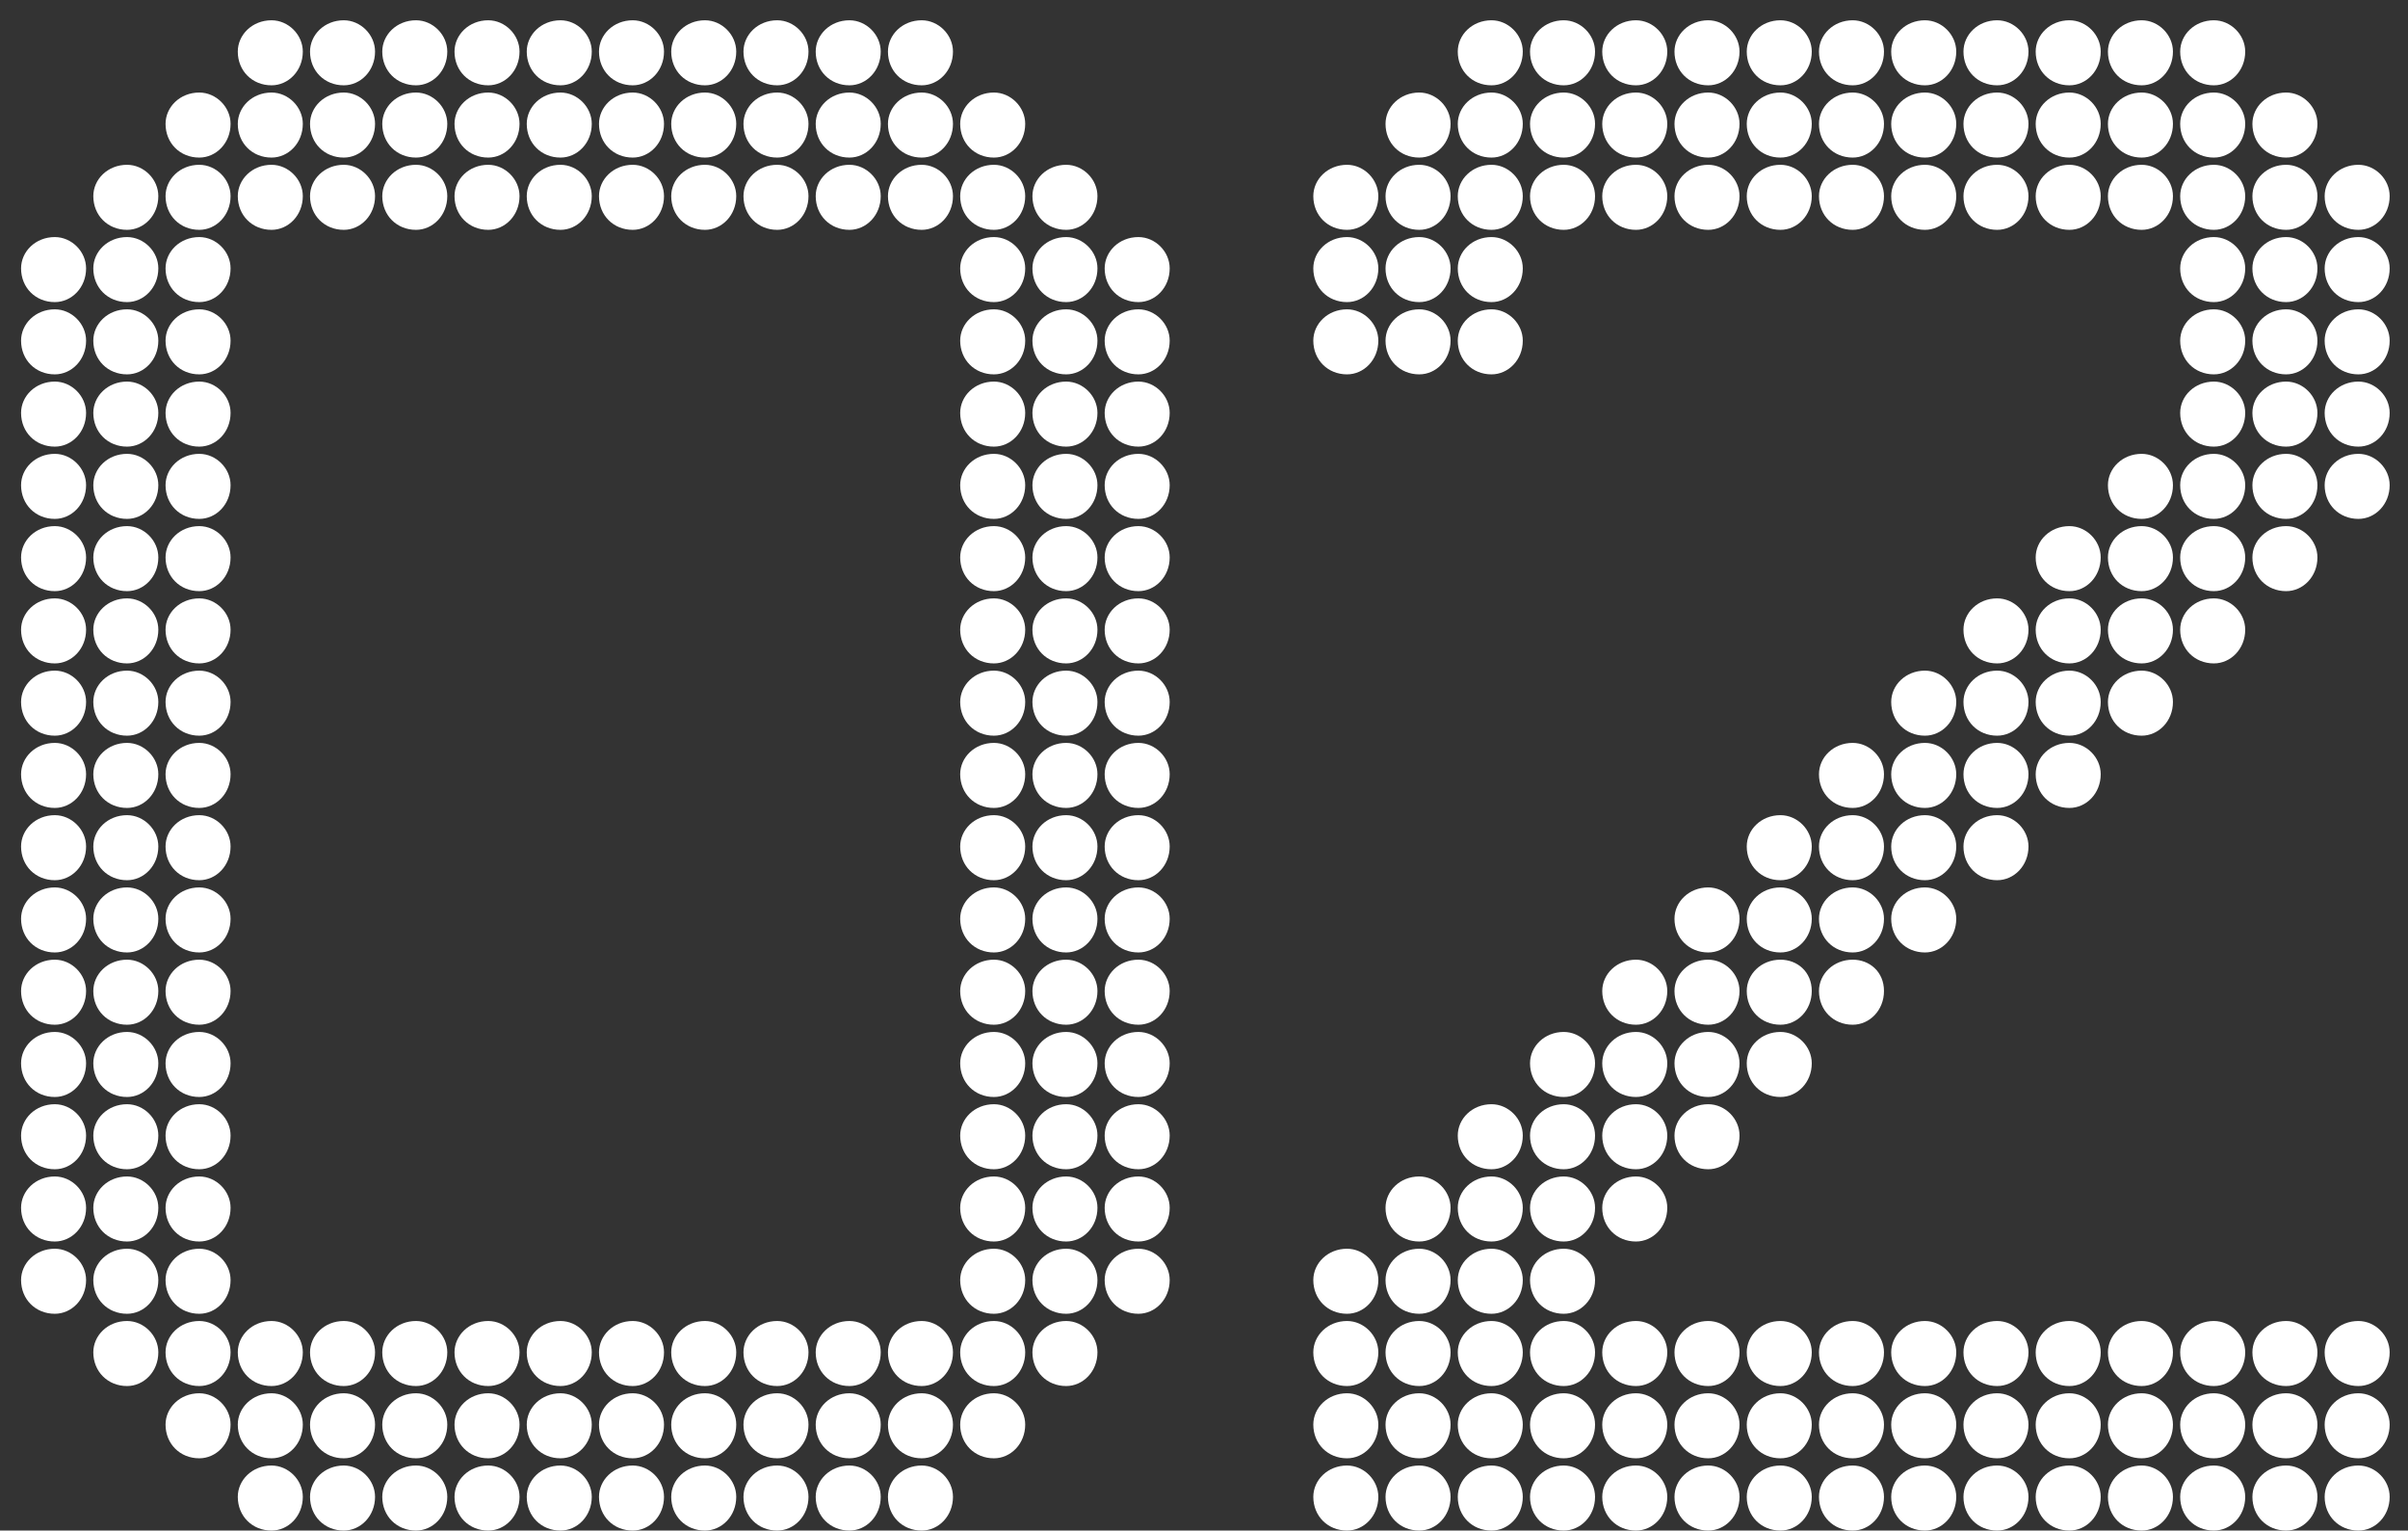 <svg xmlns="http://www.w3.org/2000/svg" fill="none" viewBox="0 0 96 61" height="61" width="96">
<rect x="0" y="0" width="96" height="61" fill="#333333" stroke="none"/>
<path fill="white" d="M7.944 58.12C7.176 58.12 6.6 57.544 6.6 56.776C6.6 56.104 7.176 55.528 7.944 55.528C8.616 55.528 9.192 56.104 9.192 56.776C9.192 57.544 8.616 58.12 7.944 58.12ZM0.84 51.016C0.84 50.344 1.416 49.768 2.184 49.768C2.856 49.768 3.432 50.344 3.432 51.016C3.432 51.784 2.856 52.36 2.184 52.36C1.416 52.36 0.84 51.784 0.84 51.016ZM0.84 48.136C0.84 47.464 1.416 46.888 2.184 46.888C2.856 46.888 3.432 47.464 3.432 48.136C3.432 48.904 2.856 49.48 2.184 49.48C1.416 49.48 0.84 48.904 0.84 48.136ZM0.84 45.256C0.84 44.584 1.416 44.008 2.184 44.008C2.856 44.008 3.432 44.584 3.432 45.256C3.432 46.024 2.856 46.6 2.184 46.6C1.416 46.6 0.84 46.024 0.84 45.256ZM0.84 42.376C0.84 41.704 1.416 41.128 2.184 41.128C2.856 41.128 3.432 41.704 3.432 42.376C3.432 43.144 2.856 43.72 2.184 43.72C1.416 43.72 0.84 43.144 0.84 42.376ZM0.84 39.496C0.84 38.824 1.416 38.248 2.184 38.248C2.856 38.248 3.432 38.824 3.432 39.496C3.432 40.264 2.856 40.84 2.184 40.84C1.416 40.84 0.84 40.264 0.84 39.496ZM0.84 36.616C0.84 35.944 1.416 35.368 2.184 35.368C2.856 35.368 3.432 35.944 3.432 36.616C3.432 37.384 2.856 37.96 2.184 37.96C1.416 37.96 0.84 37.384 0.84 36.616ZM0.84 33.736C0.84 33.064 1.416 32.488 2.184 32.488C2.856 32.488 3.432 33.064 3.432 33.736C3.432 34.504 2.856 35.08 2.184 35.08C1.416 35.08 0.84 34.504 0.84 33.736ZM0.84 30.856C0.84 30.184 1.416 29.608 2.184 29.608C2.856 29.608 3.432 30.184 3.432 30.856C3.432 31.624 2.856 32.2 2.184 32.2C1.416 32.2 0.84 31.624 0.84 30.856ZM0.84 27.976C0.84 27.304 1.416 26.728 2.184 26.728C2.856 26.728 3.432 27.304 3.432 27.976C3.432 28.744 2.856 29.32 2.184 29.32C1.416 29.32 0.84 28.744 0.84 27.976ZM0.84 25.096C0.84 24.424 1.416 23.848 2.184 23.848C2.856 23.848 3.432 24.424 3.432 25.096C3.432 25.864 2.856 26.44 2.184 26.44C1.416 26.44 0.84 25.864 0.84 25.096ZM0.84 22.216C0.84 21.544 1.416 20.968 2.184 20.968C2.856 20.968 3.432 21.544 3.432 22.216C3.432 22.984 2.856 23.56 2.184 23.56C1.416 23.56 0.84 22.984 0.84 22.216ZM0.84 19.336C0.84 18.664 1.416 18.088 2.184 18.088C2.856 18.088 3.432 18.664 3.432 19.336C3.432 20.104 2.856 20.68 2.184 20.68C1.416 20.68 0.84 20.104 0.84 19.336ZM0.84 16.456C0.84 15.784 1.416 15.208 2.184 15.208C2.856 15.208 3.432 15.784 3.432 16.456C3.432 17.224 2.856 17.8 2.184 17.8C1.416 17.8 0.84 17.224 0.84 16.456ZM0.84 13.576C0.84 12.904 1.416 12.328 2.184 12.328C2.856 12.328 3.432 12.904 3.432 13.576C3.432 14.344 2.856 14.92 2.184 14.92C1.416 14.92 0.84 14.344 0.84 13.576ZM0.84 10.696C0.84 10.024 1.416 9.448 2.184 9.448C2.856 9.448 3.432 10.024 3.432 10.696C3.432 11.464 2.856 12.04 2.184 12.04C1.416 12.04 0.84 11.464 0.84 10.696ZM3.72 53.896C3.72 53.224 4.296 52.648 5.064 52.648C5.736 52.648 6.312 53.224 6.312 53.896C6.312 54.664 5.736 55.24 5.064 55.24C4.296 55.24 3.72 54.664 3.72 53.896ZM3.72 51.016C3.72 50.344 4.296 49.768 5.064 49.768C5.736 49.768 6.312 50.344 6.312 51.016C6.312 51.784 5.736 52.36 5.064 52.36C4.296 52.36 3.72 51.784 3.72 51.016ZM3.72 48.136C3.72 47.464 4.296 46.888 5.064 46.888C5.736 46.888 6.312 47.464 6.312 48.136C6.312 48.904 5.736 49.48 5.064 49.48C4.296 49.48 3.72 48.904 3.72 48.136ZM3.72 45.256C3.72 44.584 4.296 44.008 5.064 44.008C5.736 44.008 6.312 44.584 6.312 45.256C6.312 46.024 5.736 46.6 5.064 46.6C4.296 46.6 3.72 46.024 3.72 45.256ZM3.72 42.376C3.72 41.704 4.296 41.128 5.064 41.128C5.736 41.128 6.312 41.704 6.312 42.376C6.312 43.144 5.736 43.72 5.064 43.72C4.296 43.72 3.72 43.144 3.72 42.376ZM3.72 39.496C3.72 38.824 4.296 38.248 5.064 38.248C5.736 38.248 6.312 38.824 6.312 39.496C6.312 40.264 5.736 40.84 5.064 40.84C4.296 40.84 3.72 40.264 3.72 39.496ZM3.72 36.616C3.72 35.944 4.296 35.368 5.064 35.368C5.736 35.368 6.312 35.944 6.312 36.616C6.312 37.384 5.736 37.96 5.064 37.96C4.296 37.96 3.72 37.384 3.72 36.616ZM3.72 33.736C3.72 33.064 4.296 32.488 5.064 32.488C5.736 32.488 6.312 33.064 6.312 33.736C6.312 34.504 5.736 35.08 5.064 35.08C4.296 35.08 3.72 34.504 3.72 33.736ZM3.72 30.856C3.72 30.184 4.296 29.608 5.064 29.608C5.736 29.608 6.312 30.184 6.312 30.856C6.312 31.624 5.736 32.2 5.064 32.2C4.296 32.2 3.72 31.624 3.72 30.856ZM3.72 27.976C3.72 27.304 4.296 26.728 5.064 26.728C5.736 26.728 6.312 27.304 6.312 27.976C6.312 28.744 5.736 29.32 5.064 29.32C4.296 29.32 3.72 28.744 3.72 27.976ZM3.72 25.096C3.72 24.424 4.296 23.848 5.064 23.848C5.736 23.848 6.312 24.424 6.312 25.096C6.312 25.864 5.736 26.44 5.064 26.44C4.296 26.44 3.72 25.864 3.72 25.096ZM3.72 22.216C3.72 21.544 4.296 20.968 5.064 20.968C5.736 20.968 6.312 21.544 6.312 22.216C6.312 22.984 5.736 23.56 5.064 23.56C4.296 23.56 3.72 22.984 3.72 22.216ZM3.72 19.336C3.72 18.664 4.296 18.088 5.064 18.088C5.736 18.088 6.312 18.664 6.312 19.336C6.312 20.104 5.736 20.68 5.064 20.68C4.296 20.68 3.72 20.104 3.72 19.336ZM3.72 16.456C3.72 15.784 4.296 15.208 5.064 15.208C5.736 15.208 6.312 15.784 6.312 16.456C6.312 17.224 5.736 17.8 5.064 17.8C4.296 17.8 3.72 17.224 3.72 16.456ZM3.72 13.576C3.72 12.904 4.296 12.328 5.064 12.328C5.736 12.328 6.312 12.904 6.312 13.576C6.312 14.344 5.736 14.92 5.064 14.92C4.296 14.92 3.72 14.344 3.72 13.576ZM3.72 10.696C3.72 10.024 4.296 9.448 5.064 9.448C5.736 9.448 6.312 10.024 6.312 10.696C6.312 11.464 5.736 12.04 5.064 12.04C4.296 12.04 3.72 11.464 3.72 10.696ZM3.72 7.816C3.72 7.144 4.296 6.568 5.064 6.568C5.736 6.568 6.312 7.144 6.312 7.816C6.312 8.584 5.736 9.16 5.064 9.16C4.296 9.16 3.72 8.584 3.72 7.816ZM6.6 53.896C6.6 53.224 7.176 52.648 7.944 52.648C8.616 52.648 9.192 53.224 9.192 53.896C9.192 54.664 8.616 55.24 7.944 55.24C7.176 55.24 6.6 54.664 6.6 53.896ZM6.6 51.016C6.6 50.344 7.176 49.768 7.944 49.768C8.616 49.768 9.192 50.344 9.192 51.016C9.192 51.784 8.616 52.36 7.944 52.36C7.176 52.36 6.6 51.784 6.6 51.016ZM6.6 48.136C6.6 47.464 7.176 46.888 7.944 46.888C8.616 46.888 9.192 47.464 9.192 48.136C9.192 48.904 8.616 49.48 7.944 49.48C7.176 49.48 6.6 48.904 6.6 48.136ZM6.6 45.256C6.6 44.584 7.176 44.008 7.944 44.008C8.616 44.008 9.192 44.584 9.192 45.256C9.192 46.024 8.616 46.6 7.944 46.6C7.176 46.6 6.6 46.024 6.6 45.256ZM6.6 42.376C6.6 41.704 7.176 41.128 7.944 41.128C8.616 41.128 9.192 41.704 9.192 42.376C9.192 43.144 8.616 43.72 7.944 43.72C7.176 43.72 6.6 43.144 6.6 42.376ZM6.6 39.496C6.6 38.824 7.176 38.248 7.944 38.248C8.616 38.248 9.192 38.824 9.192 39.496C9.192 40.264 8.616 40.84 7.944 40.84C7.176 40.84 6.6 40.264 6.6 39.496ZM6.6 36.616C6.6 35.944 7.176 35.368 7.944 35.368C8.616 35.368 9.192 35.944 9.192 36.616C9.192 37.384 8.616 37.96 7.944 37.96C7.176 37.96 6.6 37.384 6.6 36.616ZM6.6 33.736C6.6 33.064 7.176 32.488 7.944 32.488C8.616 32.488 9.192 33.064 9.192 33.736C9.192 34.504 8.616 35.08 7.944 35.08C7.176 35.08 6.6 34.504 6.6 33.736ZM6.6 30.856C6.6 30.184 7.176 29.608 7.944 29.608C8.616 29.608 9.192 30.184 9.192 30.856C9.192 31.624 8.616 32.2 7.944 32.2C7.176 32.2 6.6 31.624 6.6 30.856ZM6.6 27.976C6.6 27.304 7.176 26.728 7.944 26.728C8.616 26.728 9.192 27.304 9.192 27.976C9.192 28.744 8.616 29.32 7.944 29.32C7.176 29.32 6.6 28.744 6.6 27.976ZM6.6 25.096C6.6 24.424 7.176 23.848 7.944 23.848C8.616 23.848 9.192 24.424 9.192 25.096C9.192 25.864 8.616 26.44 7.944 26.44C7.176 26.44 6.6 25.864 6.6 25.096ZM6.6 22.216C6.6 21.544 7.176 20.968 7.944 20.968C8.616 20.968 9.192 21.544 9.192 22.216C9.192 22.984 8.616 23.56 7.944 23.56C7.176 23.56 6.6 22.984 6.6 22.216ZM6.6 19.336C6.6 18.664 7.176 18.088 7.944 18.088C8.616 18.088 9.192 18.664 9.192 19.336C9.192 20.104 8.616 20.68 7.944 20.68C7.176 20.68 6.6 20.104 6.6 19.336ZM6.6 16.456C6.6 15.784 7.176 15.208 7.944 15.208C8.616 15.208 9.192 15.784 9.192 16.456C9.192 17.224 8.616 17.8 7.944 17.8C7.176 17.8 6.6 17.224 6.6 16.456ZM6.6 13.576C6.6 12.904 7.176 12.328 7.944 12.328C8.616 12.328 9.192 12.904 9.192 13.576C9.192 14.344 8.616 14.92 7.944 14.92C7.176 14.92 6.6 14.344 6.6 13.576ZM6.6 10.696C6.6 10.024 7.176 9.448 7.944 9.448C8.616 9.448 9.192 10.024 9.192 10.696C9.192 11.464 8.616 12.04 7.944 12.04C7.176 12.04 6.6 11.464 6.6 10.696ZM6.6 7.816C6.6 7.144 7.176 6.568 7.944 6.568C8.616 6.568 9.192 7.144 9.192 7.816C9.192 8.584 8.616 9.16 7.944 9.16C7.176 9.16 6.6 8.584 6.6 7.816ZM6.6 4.936C6.6 4.264 7.176 3.688 7.944 3.688C8.616 3.688 9.192 4.264 9.192 4.936C9.192 5.704 8.616 6.28 7.944 6.28C7.176 6.28 6.6 5.704 6.6 4.936ZM9.48 59.656C9.48 58.984 10.056 58.408 10.824 58.408C11.496 58.408 12.072 58.984 12.072 59.656C12.072 60.424 11.496 61 10.824 61C10.056 61 9.48 60.424 9.48 59.656ZM9.48 56.776C9.48 56.104 10.056 55.528 10.824 55.528C11.496 55.528 12.072 56.104 12.072 56.776C12.072 57.544 11.496 58.12 10.824 58.12C10.056 58.12 9.48 57.544 9.48 56.776ZM9.48 53.896C9.48 53.224 10.056 52.648 10.824 52.648C11.496 52.648 12.072 53.224 12.072 53.896C12.072 54.664 11.496 55.24 10.824 55.24C10.056 55.24 9.48 54.664 9.48 53.896ZM9.48 7.816C9.48 7.144 10.056 6.568 10.824 6.568C11.496 6.568 12.072 7.144 12.072 7.816C12.072 8.584 11.496 9.16 10.824 9.16C10.056 9.16 9.48 8.584 9.48 7.816ZM9.48 4.936C9.48 4.264 10.056 3.688 10.824 3.688C11.496 3.688 12.072 4.264 12.072 4.936C12.072 5.704 11.496 6.28 10.824 6.28C10.056 6.28 9.48 5.704 9.48 4.936ZM9.48 2.056C9.48 1.384 10.056 0.808 10.824 0.808C11.496 0.808 12.072 1.384 12.072 2.056C12.072 2.824 11.496 3.4 10.824 3.4C10.056 3.4 9.48 2.824 9.48 2.056ZM12.36 59.656C12.36 58.984 12.936 58.408 13.704 58.408C14.376 58.408 14.952 58.984 14.952 59.656C14.952 60.424 14.376 61 13.704 61C12.936 61 12.36 60.424 12.36 59.656ZM12.36 56.776C12.36 56.104 12.936 55.528 13.704 55.528C14.376 55.528 14.952 56.104 14.952 56.776C14.952 57.544 14.376 58.12 13.704 58.12C12.936 58.12 12.36 57.544 12.36 56.776ZM12.36 53.896C12.36 53.224 12.936 52.648 13.704 52.648C14.376 52.648 14.952 53.224 14.952 53.896C14.952 54.664 14.376 55.24 13.704 55.24C12.936 55.24 12.36 54.664 12.36 53.896ZM12.36 7.816C12.36 7.144 12.936 6.568 13.704 6.568C14.376 6.568 14.952 7.144 14.952 7.816C14.952 8.584 14.376 9.16 13.704 9.16C12.936 9.16 12.36 8.584 12.36 7.816ZM12.36 4.936C12.36 4.264 12.936 3.688 13.704 3.688C14.376 3.688 14.952 4.264 14.952 4.936C14.952 5.704 14.376 6.28 13.704 6.28C12.936 6.28 12.36 5.704 12.36 4.936ZM12.36 2.056C12.36 1.384 12.936 0.808 13.704 0.808C14.376 0.808 14.952 1.384 14.952 2.056C14.952 2.824 14.376 3.4 13.704 3.4C12.936 3.4 12.36 2.824 12.36 2.056ZM15.24 59.656C15.24 58.984 15.816 58.408 16.584 58.408C17.256 58.408 17.832 58.984 17.832 59.656C17.832 60.424 17.256 61 16.584 61C15.816 61 15.24 60.424 15.24 59.656ZM15.24 56.776C15.24 56.104 15.816 55.528 16.584 55.528C17.256 55.528 17.832 56.104 17.832 56.776C17.832 57.544 17.256 58.12 16.584 58.12C15.816 58.12 15.24 57.544 15.24 56.776ZM15.24 53.896C15.24 53.224 15.816 52.648 16.584 52.648C17.256 52.648 17.832 53.224 17.832 53.896C17.832 54.664 17.256 55.24 16.584 55.24C15.816 55.24 15.24 54.664 15.24 53.896ZM15.24 7.816C15.24 7.144 15.816 6.568 16.584 6.568C17.256 6.568 17.832 7.144 17.832 7.816C17.832 8.584 17.256 9.16 16.584 9.16C15.816 9.16 15.24 8.584 15.24 7.816ZM15.24 4.936C15.24 4.264 15.816 3.688 16.584 3.688C17.256 3.688 17.832 4.264 17.832 4.936C17.832 5.704 17.256 6.28 16.584 6.28C15.816 6.28 15.24 5.704 15.24 4.936ZM15.24 2.056C15.24 1.384 15.816 0.808 16.584 0.808C17.256 0.808 17.832 1.384 17.832 2.056C17.832 2.824 17.256 3.4 16.584 3.4C15.816 3.4 15.24 2.824 15.24 2.056ZM18.12 59.656C18.12 58.984 18.696 58.408 19.464 58.408C20.136 58.408 20.712 58.984 20.712 59.656C20.712 60.424 20.136 61 19.464 61C18.696 61 18.12 60.424 18.12 59.656ZM18.12 56.776C18.12 56.104 18.696 55.528 19.464 55.528C20.136 55.528 20.712 56.104 20.712 56.776C20.712 57.544 20.136 58.12 19.464 58.12C18.696 58.12 18.12 57.544 18.12 56.776ZM18.12 53.896C18.12 53.224 18.696 52.648 19.464 52.648C20.136 52.648 20.712 53.224 20.712 53.896C20.712 54.664 20.136 55.24 19.464 55.24C18.696 55.24 18.12 54.664 18.12 53.896ZM18.12 7.816C18.12 7.144 18.696 6.568 19.464 6.568C20.136 6.568 20.712 7.144 20.712 7.816C20.712 8.584 20.136 9.16 19.464 9.16C18.696 9.16 18.12 8.584 18.12 7.816ZM18.12 4.936C18.12 4.264 18.696 3.688 19.464 3.688C20.136 3.688 20.712 4.264 20.712 4.936C20.712 5.704 20.136 6.28 19.464 6.28C18.696 6.28 18.12 5.704 18.12 4.936ZM18.12 2.056C18.12 1.384 18.696 0.808 19.464 0.808C20.136 0.808 20.712 1.384 20.712 2.056C20.712 2.824 20.136 3.4 19.464 3.4C18.696 3.4 18.12 2.824 18.12 2.056ZM21 59.656C21 58.984 21.576 58.408 22.344 58.408C23.016 58.408 23.592 58.984 23.592 59.656C23.592 60.424 23.016 61 22.344 61C21.576 61 21 60.424 21 59.656ZM21 56.776C21 56.104 21.576 55.528 22.344 55.528C23.016 55.528 23.592 56.104 23.592 56.776C23.592 57.544 23.016 58.12 22.344 58.12C21.576 58.12 21 57.544 21 56.776ZM21 53.896C21 53.224 21.576 52.648 22.344 52.648C23.016 52.648 23.592 53.224 23.592 53.896C23.592 54.664 23.016 55.24 22.344 55.24C21.576 55.24 21 54.664 21 53.896ZM21 7.816C21 7.144 21.576 6.568 22.344 6.568C23.016 6.568 23.592 7.144 23.592 7.816C23.592 8.584 23.016 9.16 22.344 9.16C21.576 9.16 21 8.584 21 7.816ZM21 4.936C21 4.264 21.576 3.688 22.344 3.688C23.016 3.688 23.592 4.264 23.592 4.936C23.592 5.704 23.016 6.28 22.344 6.28C21.576 6.28 21 5.704 21 4.936ZM21 2.056C21 1.384 21.576 0.808 22.344 0.808C23.016 0.808 23.592 1.384 23.592 2.056C23.592 2.824 23.016 3.4 22.344 3.4C21.576 3.4 21 2.824 21 2.056ZM23.88 59.656C23.88 58.984 24.456 58.408 25.224 58.408C25.896 58.408 26.472 58.984 26.472 59.656C26.472 60.424 25.896 61 25.224 61C24.456 61 23.88 60.424 23.88 59.656ZM23.88 56.776C23.88 56.104 24.456 55.528 25.224 55.528C25.896 55.528 26.472 56.104 26.472 56.776C26.472 57.544 25.896 58.12 25.224 58.12C24.456 58.12 23.88 57.544 23.88 56.776ZM23.88 53.896C23.88 53.224 24.456 52.648 25.224 52.648C25.896 52.648 26.472 53.224 26.472 53.896C26.472 54.664 25.896 55.24 25.224 55.24C24.456 55.24 23.88 54.664 23.88 53.896ZM23.88 7.816C23.88 7.144 24.456 6.568 25.224 6.568C25.896 6.568 26.472 7.144 26.472 7.816C26.472 8.584 25.896 9.16 25.224 9.16C24.456 9.16 23.88 8.584 23.88 7.816ZM23.88 4.936C23.88 4.264 24.456 3.688 25.224 3.688C25.896 3.688 26.472 4.264 26.472 4.936C26.472 5.704 25.896 6.28 25.224 6.28C24.456 6.28 23.88 5.704 23.88 4.936ZM23.88 2.056C23.88 1.384 24.456 0.808 25.224 0.808C25.896 0.808 26.472 1.384 26.472 2.056C26.472 2.824 25.896 3.4 25.224 3.4C24.456 3.4 23.88 2.824 23.88 2.056ZM26.76 59.656C26.76 58.984 27.336 58.408 28.104 58.408C28.776 58.408 29.352 58.984 29.352 59.656C29.352 60.424 28.776 61 28.104 61C27.336 61 26.76 60.424 26.76 59.656ZM26.76 56.776C26.76 56.104 27.336 55.528 28.104 55.528C28.776 55.528 29.352 56.104 29.352 56.776C29.352 57.544 28.776 58.12 28.104 58.12C27.336 58.12 26.76 57.544 26.76 56.776ZM26.76 53.896C26.76 53.224 27.336 52.648 28.104 52.648C28.776 52.648 29.352 53.224 29.352 53.896C29.352 54.664 28.776 55.24 28.104 55.24C27.336 55.24 26.76 54.664 26.76 53.896ZM26.76 7.816C26.76 7.144 27.336 6.568 28.104 6.568C28.776 6.568 29.352 7.144 29.352 7.816C29.352 8.584 28.776 9.16 28.104 9.16C27.336 9.16 26.76 8.584 26.76 7.816ZM26.76 4.936C26.76 4.264 27.336 3.688 28.104 3.688C28.776 3.688 29.352 4.264 29.352 4.936C29.352 5.704 28.776 6.28 28.104 6.28C27.336 6.28 26.76 5.704 26.76 4.936ZM26.76 2.056C26.76 1.384 27.336 0.808 28.104 0.808C28.776 0.808 29.352 1.384 29.352 2.056C29.352 2.824 28.776 3.4 28.104 3.4C27.336 3.4 26.76 2.824 26.76 2.056ZM29.64 59.656C29.64 58.984 30.216 58.408 30.984 58.408C31.656 58.408 32.232 58.984 32.232 59.656C32.232 60.424 31.656 61 30.984 61C30.216 61 29.64 60.424 29.64 59.656ZM29.64 56.776C29.64 56.104 30.216 55.528 30.984 55.528C31.656 55.528 32.232 56.104 32.232 56.776C32.232 57.544 31.656 58.12 30.984 58.12C30.216 58.12 29.64 57.544 29.64 56.776ZM29.64 53.896C29.64 53.224 30.216 52.648 30.984 52.648C31.656 52.648 32.232 53.224 32.232 53.896C32.232 54.664 31.656 55.24 30.984 55.24C30.216 55.24 29.64 54.664 29.64 53.896ZM29.64 7.816C29.64 7.144 30.216 6.568 30.984 6.568C31.656 6.568 32.232 7.144 32.232 7.816C32.232 8.584 31.656 9.16 30.984 9.16C30.216 9.16 29.64 8.584 29.64 7.816ZM29.64 4.936C29.64 4.264 30.216 3.688 30.984 3.688C31.656 3.688 32.232 4.264 32.232 4.936C32.232 5.704 31.656 6.28 30.984 6.28C30.216 6.28 29.64 5.704 29.64 4.936ZM29.64 2.056C29.64 1.384 30.216 0.808 30.984 0.808C31.656 0.808 32.232 1.384 32.232 2.056C32.232 2.824 31.656 3.4 30.984 3.4C30.216 3.4 29.64 2.824 29.64 2.056ZM32.52 59.656C32.52 58.984 33.096 58.408 33.864 58.408C34.536 58.408 35.112 58.984 35.112 59.656C35.112 60.424 34.536 61 33.864 61C33.096 61 32.52 60.424 32.52 59.656ZM32.52 56.776C32.52 56.104 33.096 55.528 33.864 55.528C34.536 55.528 35.112 56.104 35.112 56.776C35.112 57.544 34.536 58.12 33.864 58.12C33.096 58.12 32.52 57.544 32.52 56.776ZM32.52 53.896C32.52 53.224 33.096 52.648 33.864 52.648C34.536 52.648 35.112 53.224 35.112 53.896C35.112 54.664 34.536 55.24 33.864 55.24C33.096 55.24 32.52 54.664 32.52 53.896ZM32.52 7.816C32.52 7.144 33.096 6.568 33.864 6.568C34.536 6.568 35.112 7.144 35.112 7.816C35.112 8.584 34.536 9.16 33.864 9.16C33.096 9.16 32.52 8.584 32.52 7.816ZM32.52 4.936C32.52 4.264 33.096 3.688 33.864 3.688C34.536 3.688 35.112 4.264 35.112 4.936C35.112 5.704 34.536 6.28 33.864 6.28C33.096 6.28 32.52 5.704 32.52 4.936ZM32.52 2.056C32.52 1.384 33.096 0.808 33.864 0.808C34.536 0.808 35.112 1.384 35.112 2.056C35.112 2.824 34.536 3.4 33.864 3.4C33.096 3.4 32.52 2.824 32.52 2.056ZM35.4 59.656C35.4 58.984 35.976 58.408 36.744 58.408C37.416 58.408 37.992 58.984 37.992 59.656C37.992 60.424 37.416 61 36.744 61C35.976 61 35.4 60.424 35.4 59.656ZM35.4 56.776C35.4 56.104 35.976 55.528 36.744 55.528C37.416 55.528 37.992 56.104 37.992 56.776C37.992 57.544 37.416 58.12 36.744 58.12C35.976 58.12 35.4 57.544 35.4 56.776ZM35.4 53.896C35.4 53.224 35.976 52.648 36.744 52.648C37.416 52.648 37.992 53.224 37.992 53.896C37.992 54.664 37.416 55.24 36.744 55.24C35.976 55.24 35.4 54.664 35.4 53.896ZM35.4 7.816C35.4 7.144 35.976 6.568 36.744 6.568C37.416 6.568 37.992 7.144 37.992 7.816C37.992 8.584 37.416 9.16 36.744 9.16C35.976 9.16 35.4 8.584 35.4 7.816ZM35.4 4.936C35.4 4.264 35.976 3.688 36.744 3.688C37.416 3.688 37.992 4.264 37.992 4.936C37.992 5.704 37.416 6.28 36.744 6.28C35.976 6.28 35.4 5.704 35.4 4.936ZM35.4 2.056C35.4 1.384 35.976 0.808 36.744 0.808C37.416 0.808 37.992 1.384 37.992 2.056C37.992 2.824 37.416 3.4 36.744 3.4C35.976 3.4 35.4 2.824 35.4 2.056ZM38.28 56.776C38.28 56.104 38.856 55.528 39.624 55.528C40.296 55.528 40.872 56.104 40.872 56.776C40.872 57.544 40.296 58.12 39.624 58.12C38.856 58.12 38.28 57.544 38.28 56.776ZM38.28 53.896C38.28 53.224 38.856 52.648 39.624 52.648C40.296 52.648 40.872 53.224 40.872 53.896C40.872 54.664 40.296 55.24 39.624 55.24C38.856 55.24 38.28 54.664 38.28 53.896ZM38.28 51.016C38.28 50.344 38.856 49.768 39.624 49.768C40.296 49.768 40.872 50.344 40.872 51.016C40.872 51.784 40.296 52.36 39.624 52.36C38.856 52.36 38.28 51.784 38.28 51.016ZM38.28 48.136C38.28 47.464 38.856 46.888 39.624 46.888C40.296 46.888 40.872 47.464 40.872 48.136C40.872 48.904 40.296 49.48 39.624 49.48C38.856 49.48 38.28 48.904 38.28 48.136ZM38.28 45.256C38.28 44.584 38.856 44.008 39.624 44.008C40.296 44.008 40.872 44.584 40.872 45.256C40.872 46.024 40.296 46.6 39.624 46.6C38.856 46.6 38.28 46.024 38.28 45.256ZM38.28 42.376C38.28 41.704 38.856 41.128 39.624 41.128C40.296 41.128 40.872 41.704 40.872 42.376C40.872 43.144 40.296 43.72 39.624 43.72C38.856 43.72 38.28 43.144 38.28 42.376ZM38.28 39.496C38.28 38.824 38.856 38.248 39.624 38.248C40.296 38.248 40.872 38.824 40.872 39.496C40.872 40.264 40.296 40.84 39.624 40.84C38.856 40.84 38.28 40.264 38.28 39.496ZM38.28 36.616C38.28 35.944 38.856 35.368 39.624 35.368C40.296 35.368 40.872 35.944 40.872 36.616C40.872 37.384 40.296 37.96 39.624 37.96C38.856 37.96 38.28 37.384 38.28 36.616ZM38.28 33.736C38.28 33.064 38.856 32.488 39.624 32.488C40.296 32.488 40.872 33.064 40.872 33.736C40.872 34.504 40.296 35.08 39.624 35.08C38.856 35.08 38.28 34.504 38.28 33.736ZM38.28 30.856C38.28 30.184 38.856 29.608 39.624 29.608C40.296 29.608 40.872 30.184 40.872 30.856C40.872 31.624 40.296 32.2 39.624 32.2C38.856 32.2 38.28 31.624 38.28 30.856ZM38.28 27.976C38.28 27.304 38.856 26.728 39.624 26.728C40.296 26.728 40.872 27.304 40.872 27.976C40.872 28.744 40.296 29.32 39.624 29.32C38.856 29.32 38.28 28.744 38.28 27.976ZM38.28 25.096C38.28 24.424 38.856 23.848 39.624 23.848C40.296 23.848 40.872 24.424 40.872 25.096C40.872 25.864 40.296 26.44 39.624 26.44C38.856 26.44 38.28 25.864 38.28 25.096ZM38.28 22.216C38.28 21.544 38.856 20.968 39.624 20.968C40.296 20.968 40.872 21.544 40.872 22.216C40.872 22.984 40.296 23.56 39.624 23.56C38.856 23.56 38.28 22.984 38.28 22.216ZM38.28 19.336C38.28 18.664 38.856 18.088 39.624 18.088C40.296 18.088 40.872 18.664 40.872 19.336C40.872 20.104 40.296 20.68 39.624 20.68C38.856 20.68 38.28 20.104 38.28 19.336ZM38.28 16.456C38.28 15.784 38.856 15.208 39.624 15.208C40.296 15.208 40.872 15.784 40.872 16.456C40.872 17.224 40.296 17.8 39.624 17.8C38.856 17.8 38.28 17.224 38.28 16.456ZM38.28 13.576C38.28 12.904 38.856 12.328 39.624 12.328C40.296 12.328 40.872 12.904 40.872 13.576C40.872 14.344 40.296 14.92 39.624 14.92C38.856 14.92 38.28 14.344 38.28 13.576ZM38.28 10.696C38.28 10.024 38.856 9.448 39.624 9.448C40.296 9.448 40.872 10.024 40.872 10.696C40.872 11.464 40.296 12.04 39.624 12.04C38.856 12.04 38.28 11.464 38.28 10.696ZM38.28 7.816C38.28 7.144 38.856 6.568 39.624 6.568C40.296 6.568 40.872 7.144 40.872 7.816C40.872 8.584 40.296 9.16 39.624 9.16C38.856 9.16 38.28 8.584 38.28 7.816ZM38.28 4.936C38.28 4.264 38.856 3.688 39.624 3.688C40.296 3.688 40.872 4.264 40.872 4.936C40.872 5.704 40.296 6.28 39.624 6.28C38.856 6.28 38.28 5.704 38.28 4.936ZM41.16 53.896C41.16 53.224 41.736 52.648 42.504 52.648C43.176 52.648 43.752 53.224 43.752 53.896C43.752 54.664 43.176 55.24 42.504 55.24C41.736 55.24 41.16 54.664 41.16 53.896ZM41.16 51.016C41.16 50.344 41.736 49.768 42.504 49.768C43.176 49.768 43.752 50.344 43.752 51.016C43.752 51.784 43.176 52.36 42.504 52.36C41.736 52.36 41.16 51.784 41.16 51.016ZM41.16 48.136C41.16 47.464 41.736 46.888 42.504 46.888C43.176 46.888 43.752 47.464 43.752 48.136C43.752 48.904 43.176 49.48 42.504 49.48C41.736 49.48 41.16 48.904 41.16 48.136ZM41.16 45.256C41.16 44.584 41.736 44.008 42.504 44.008C43.176 44.008 43.752 44.584 43.752 45.256C43.752 46.024 43.176 46.6 42.504 46.6C41.736 46.6 41.16 46.024 41.16 45.256ZM41.16 42.376C41.16 41.704 41.736 41.128 42.504 41.128C43.176 41.128 43.752 41.704 43.752 42.376C43.752 43.144 43.176 43.72 42.504 43.72C41.736 43.72 41.16 43.144 41.16 42.376ZM41.16 39.496C41.16 38.824 41.736 38.248 42.504 38.248C43.176 38.248 43.752 38.824 43.752 39.496C43.752 40.264 43.176 40.84 42.504 40.84C41.736 40.84 41.16 40.264 41.16 39.496ZM41.16 36.616C41.16 35.944 41.736 35.368 42.504 35.368C43.176 35.368 43.752 35.944 43.752 36.616C43.752 37.384 43.176 37.96 42.504 37.96C41.736 37.96 41.16 37.384 41.16 36.616ZM41.16 33.736C41.16 33.064 41.736 32.488 42.504 32.488C43.176 32.488 43.752 33.064 43.752 33.736C43.752 34.504 43.176 35.08 42.504 35.08C41.736 35.08 41.16 34.504 41.16 33.736ZM41.16 30.856C41.16 30.184 41.736 29.608 42.504 29.608C43.176 29.608 43.752 30.184 43.752 30.856C43.752 31.624 43.176 32.2 42.504 32.2C41.736 32.2 41.16 31.624 41.16 30.856ZM41.16 27.976C41.16 27.304 41.736 26.728 42.504 26.728C43.176 26.728 43.752 27.304 43.752 27.976C43.752 28.744 43.176 29.32 42.504 29.32C41.736 29.32 41.16 28.744 41.16 27.976ZM41.16 25.096C41.16 24.424 41.736 23.848 42.504 23.848C43.176 23.848 43.752 24.424 43.752 25.096C43.752 25.864 43.176 26.44 42.504 26.44C41.736 26.44 41.16 25.864 41.16 25.096ZM41.16 22.216C41.16 21.544 41.736 20.968 42.504 20.968C43.176 20.968 43.752 21.544 43.752 22.216C43.752 22.984 43.176 23.56 42.504 23.56C41.736 23.56 41.16 22.984 41.16 22.216ZM41.16 19.336C41.16 18.664 41.736 18.088 42.504 18.088C43.176 18.088 43.752 18.664 43.752 19.336C43.752 20.104 43.176 20.68 42.504 20.68C41.736 20.68 41.16 20.104 41.16 19.336ZM41.16 16.456C41.16 15.784 41.736 15.208 42.504 15.208C43.176 15.208 43.752 15.784 43.752 16.456C43.752 17.224 43.176 17.8 42.504 17.8C41.736 17.8 41.16 17.224 41.16 16.456ZM41.16 13.576C41.16 12.904 41.736 12.328 42.504 12.328C43.176 12.328 43.752 12.904 43.752 13.576C43.752 14.344 43.176 14.92 42.504 14.92C41.736 14.92 41.16 14.344 41.16 13.576ZM41.16 10.696C41.16 10.024 41.736 9.448 42.504 9.448C43.176 9.448 43.752 10.024 43.752 10.696C43.752 11.464 43.176 12.04 42.504 12.04C41.736 12.04 41.16 11.464 41.16 10.696ZM41.16 7.816C41.16 7.144 41.736 6.568 42.504 6.568C43.176 6.568 43.752 7.144 43.752 7.816C43.752 8.584 43.176 9.16 42.504 9.16C41.736 9.16 41.16 8.584 41.16 7.816ZM44.04 51.016C44.04 50.344 44.616 49.768 45.384 49.768C46.056 49.768 46.632 50.344 46.632 51.016C46.632 51.784 46.056 52.36 45.384 52.36C44.616 52.36 44.04 51.784 44.04 51.016ZM44.04 48.136C44.04 47.464 44.616 46.888 45.384 46.888C46.056 46.888 46.632 47.464 46.632 48.136C46.632 48.904 46.056 49.48 45.384 49.48C44.616 49.48 44.04 48.904 44.04 48.136ZM44.04 45.256C44.04 44.584 44.616 44.008 45.384 44.008C46.056 44.008 46.632 44.584 46.632 45.256C46.632 46.024 46.056 46.6 45.384 46.6C44.616 46.6 44.04 46.024 44.04 45.256ZM44.04 42.376C44.04 41.704 44.616 41.128 45.384 41.128C46.056 41.128 46.632 41.704 46.632 42.376C46.632 43.144 46.056 43.72 45.384 43.72C44.616 43.72 44.04 43.144 44.04 42.376ZM44.04 39.496C44.04 38.824 44.616 38.248 45.384 38.248C46.056 38.248 46.632 38.824 46.632 39.496C46.632 40.264 46.056 40.84 45.384 40.84C44.616 40.84 44.04 40.264 44.04 39.496ZM44.04 36.616C44.04 35.944 44.616 35.368 45.384 35.368C46.056 35.368 46.632 35.944 46.632 36.616C46.632 37.384 46.056 37.96 45.384 37.96C44.616 37.96 44.04 37.384 44.04 36.616ZM44.04 33.736C44.04 33.064 44.616 32.488 45.384 32.488C46.056 32.488 46.632 33.064 46.632 33.736C46.632 34.504 46.056 35.08 45.384 35.08C44.616 35.08 44.04 34.504 44.04 33.736ZM44.04 30.856C44.04 30.184 44.616 29.608 45.384 29.608C46.056 29.608 46.632 30.184 46.632 30.856C46.632 31.624 46.056 32.2 45.384 32.2C44.616 32.2 44.04 31.624 44.04 30.856ZM44.04 27.976C44.04 27.304 44.616 26.728 45.384 26.728C46.056 26.728 46.632 27.304 46.632 27.976C46.632 28.744 46.056 29.32 45.384 29.32C44.616 29.32 44.04 28.744 44.04 27.976ZM44.04 25.096C44.04 24.424 44.616 23.848 45.384 23.848C46.056 23.848 46.632 24.424 46.632 25.096C46.632 25.864 46.056 26.44 45.384 26.44C44.616 26.44 44.04 25.864 44.04 25.096ZM44.04 22.216C44.04 21.544 44.616 20.968 45.384 20.968C46.056 20.968 46.632 21.544 46.632 22.216C46.632 22.984 46.056 23.56 45.384 23.56C44.616 23.56 44.04 22.984 44.04 22.216ZM44.04 19.336C44.04 18.664 44.616 18.088 45.384 18.088C46.056 18.088 46.632 18.664 46.632 19.336C46.632 20.104 46.056 20.68 45.384 20.68C44.616 20.68 44.04 20.104 44.04 19.336ZM44.04 16.456C44.04 15.784 44.616 15.208 45.384 15.208C46.056 15.208 46.632 15.784 46.632 16.456C46.632 17.224 46.056 17.8 45.384 17.8C44.616 17.8 44.04 17.224 44.04 16.456ZM44.04 13.576C44.04 12.904 44.616 12.328 45.384 12.328C46.056 12.328 46.632 12.904 46.632 13.576C46.632 14.344 46.056 14.92 45.384 14.92C44.616 14.92 44.04 14.344 44.04 13.576ZM44.04 10.696C44.04 10.024 44.616 9.448 45.384 9.448C46.056 9.448 46.632 10.024 46.632 10.696C46.632 11.464 46.056 12.04 45.384 12.04C44.616 12.04 44.04 11.464 44.04 10.696ZM59.462 58.12C58.694 58.12 58.117 57.544 58.117 56.776C58.117 56.104 58.694 55.528 59.462 55.528C60.133 55.528 60.709 56.104 60.709 56.776C60.709 57.544 60.133 58.12 59.462 58.12ZM52.358 59.656C52.358 58.984 52.934 58.408 53.702 58.408C54.373 58.408 54.95 58.984 54.95 59.656C54.95 60.424 54.373 61 53.702 61C52.934 61 52.358 60.424 52.358 59.656ZM52.358 56.776C52.358 56.104 52.934 55.528 53.702 55.528C54.373 55.528 54.95 56.104 54.95 56.776C54.95 57.544 54.373 58.12 53.702 58.12C52.934 58.12 52.358 57.544 52.358 56.776ZM52.358 53.896C52.358 53.224 52.934 52.648 53.702 52.648C54.373 52.648 54.95 53.224 54.95 53.896C54.95 54.664 54.373 55.24 53.702 55.24C52.934 55.24 52.358 54.664 52.358 53.896ZM52.358 51.016C52.358 50.344 52.934 49.768 53.702 49.768C54.373 49.768 54.95 50.344 54.95 51.016C54.95 51.784 54.373 52.36 53.702 52.36C52.934 52.36 52.358 51.784 52.358 51.016ZM52.358 13.576C52.358 12.904 52.934 12.328 53.702 12.328C54.373 12.328 54.95 12.904 54.95 13.576C54.95 14.344 54.373 14.92 53.702 14.92C52.934 14.92 52.358 14.344 52.358 13.576ZM52.358 10.696C52.358 10.024 52.934 9.448 53.702 9.448C54.373 9.448 54.95 10.024 54.95 10.696C54.95 11.464 54.373 12.04 53.702 12.04C52.934 12.04 52.358 11.464 52.358 10.696ZM52.358 7.816C52.358 7.144 52.934 6.568 53.702 6.568C54.373 6.568 54.95 7.144 54.95 7.816C54.95 8.584 54.373 9.16 53.702 9.16C52.934 9.16 52.358 8.584 52.358 7.816ZM55.237 59.656C55.237 58.984 55.813 58.408 56.581 58.408C57.254 58.408 57.83 58.984 57.83 59.656C57.83 60.424 57.254 61 56.581 61C55.813 61 55.237 60.424 55.237 59.656ZM55.237 56.776C55.237 56.104 55.813 55.528 56.581 55.528C57.254 55.528 57.83 56.104 57.83 56.776C57.83 57.544 57.254 58.12 56.581 58.12C55.813 58.12 55.237 57.544 55.237 56.776ZM55.237 53.896C55.237 53.224 55.813 52.648 56.581 52.648C57.254 52.648 57.83 53.224 57.83 53.896C57.83 54.664 57.254 55.24 56.581 55.24C55.813 55.24 55.237 54.664 55.237 53.896ZM55.237 51.016C55.237 50.344 55.813 49.768 56.581 49.768C57.254 49.768 57.83 50.344 57.83 51.016C57.83 51.784 57.254 52.36 56.581 52.36C55.813 52.36 55.237 51.784 55.237 51.016ZM55.237 48.136C55.237 47.464 55.813 46.888 56.581 46.888C57.254 46.888 57.83 47.464 57.83 48.136C57.83 48.904 57.254 49.48 56.581 49.48C55.813 49.48 55.237 48.904 55.237 48.136ZM55.237 13.576C55.237 12.904 55.813 12.328 56.581 12.328C57.254 12.328 57.83 12.904 57.83 13.576C57.83 14.344 57.254 14.92 56.581 14.92C55.813 14.92 55.237 14.344 55.237 13.576ZM55.237 10.696C55.237 10.024 55.813 9.448 56.581 9.448C57.254 9.448 57.83 10.024 57.83 10.696C57.83 11.464 57.254 12.04 56.581 12.04C55.813 12.04 55.237 11.464 55.237 10.696ZM55.237 7.816C55.237 7.144 55.813 6.568 56.581 6.568C57.254 6.568 57.83 7.144 57.83 7.816C57.83 8.584 57.254 9.16 56.581 9.16C55.813 9.16 55.237 8.584 55.237 7.816ZM55.237 4.936C55.237 4.264 55.813 3.688 56.581 3.688C57.254 3.688 57.83 4.264 57.83 4.936C57.83 5.704 57.254 6.28 56.581 6.28C55.813 6.28 55.237 5.704 55.237 4.936ZM58.117 59.656C58.117 58.984 58.694 58.408 59.462 58.408C60.133 58.408 60.709 58.984 60.709 59.656C60.709 60.424 60.133 61 59.462 61C58.694 61 58.117 60.424 58.117 59.656ZM58.117 53.896C58.117 53.224 58.694 52.648 59.462 52.648C60.133 52.648 60.709 53.224 60.709 53.896C60.709 54.664 60.133 55.24 59.462 55.24C58.694 55.24 58.117 54.664 58.117 53.896ZM58.117 51.016C58.117 50.344 58.694 49.768 59.462 49.768C60.133 49.768 60.709 50.344 60.709 51.016C60.709 51.784 60.133 52.36 59.462 52.36C58.694 52.36 58.117 51.784 58.117 51.016ZM58.117 48.136C58.117 47.464 58.694 46.888 59.462 46.888C60.133 46.888 60.709 47.464 60.709 48.136C60.709 48.904 60.133 49.48 59.462 49.48C58.694 49.48 58.117 48.904 58.117 48.136ZM58.117 45.256C58.117 44.584 58.694 44.008 59.462 44.008C60.133 44.008 60.709 44.584 60.709 45.256C60.709 46.024 60.133 46.6 59.462 46.6C58.694 46.6 58.117 46.024 58.117 45.256ZM58.117 13.576C58.117 12.904 58.694 12.328 59.462 12.328C60.133 12.328 60.709 12.904 60.709 13.576C60.709 14.344 60.133 14.92 59.462 14.92C58.694 14.92 58.117 14.344 58.117 13.576ZM58.117 10.696C58.117 10.024 58.694 9.448 59.462 9.448C60.133 9.448 60.709 10.024 60.709 10.696C60.709 11.464 60.133 12.04 59.462 12.04C58.694 12.04 58.117 11.464 58.117 10.696ZM58.117 7.816C58.117 7.144 58.694 6.568 59.462 6.568C60.133 6.568 60.709 7.144 60.709 7.816C60.709 8.584 60.133 9.16 59.462 9.16C58.694 9.16 58.117 8.584 58.117 7.816ZM58.117 4.936C58.117 4.264 58.694 3.688 59.462 3.688C60.133 3.688 60.709 4.264 60.709 4.936C60.709 5.704 60.133 6.28 59.462 6.28C58.694 6.28 58.117 5.704 58.117 4.936ZM58.117 2.056C58.117 1.384 58.694 0.808 59.462 0.808C60.133 0.808 60.709 1.384 60.709 2.056C60.709 2.824 60.133 3.4 59.462 3.4C58.694 3.4 58.117 2.824 58.117 2.056ZM60.998 59.656C60.998 58.984 61.574 58.408 62.342 58.408C63.014 58.408 63.59 58.984 63.59 59.656C63.59 60.424 63.014 61 62.342 61C61.574 61 60.998 60.424 60.998 59.656ZM60.998 56.776C60.998 56.104 61.574 55.528 62.342 55.528C63.014 55.528 63.59 56.104 63.59 56.776C63.59 57.544 63.014 58.12 62.342 58.12C61.574 58.12 60.998 57.544 60.998 56.776ZM60.998 53.896C60.998 53.224 61.574 52.648 62.342 52.648C63.014 52.648 63.59 53.224 63.59 53.896C63.59 54.664 63.014 55.24 62.342 55.24C61.574 55.24 60.998 54.664 60.998 53.896ZM60.998 51.016C60.998 50.344 61.574 49.768 62.342 49.768C63.014 49.768 63.59 50.344 63.59 51.016C63.59 51.784 63.014 52.36 62.342 52.36C61.574 52.36 60.998 51.784 60.998 51.016ZM60.998 48.136C60.998 47.464 61.574 46.888 62.342 46.888C63.014 46.888 63.59 47.464 63.59 48.136C63.59 48.904 63.014 49.48 62.342 49.48C61.574 49.48 60.998 48.904 60.998 48.136ZM60.998 45.256C60.998 44.584 61.574 44.008 62.342 44.008C63.014 44.008 63.59 44.584 63.59 45.256C63.59 46.024 63.014 46.6 62.342 46.6C61.574 46.6 60.998 46.024 60.998 45.256ZM60.998 42.376C60.998 41.704 61.574 41.128 62.342 41.128C63.014 41.128 63.59 41.704 63.59 42.376C63.59 43.144 63.014 43.72 62.342 43.72C61.574 43.72 60.998 43.144 60.998 42.376ZM60.998 7.816C60.998 7.144 61.574 6.568 62.342 6.568C63.014 6.568 63.59 7.144 63.59 7.816C63.59 8.584 63.014 9.16 62.342 9.16C61.574 9.16 60.998 8.584 60.998 7.816ZM60.998 4.936C60.998 4.264 61.574 3.688 62.342 3.688C63.014 3.688 63.59 4.264 63.59 4.936C63.59 5.704 63.014 6.28 62.342 6.28C61.574 6.28 60.998 5.704 60.998 4.936ZM60.998 2.056C60.998 1.384 61.574 0.808 62.342 0.808C63.014 0.808 63.59 1.384 63.59 2.056C63.59 2.824 63.014 3.4 62.342 3.4C61.574 3.4 60.998 2.824 60.998 2.056ZM63.877 59.656C63.877 58.984 64.454 58.408 65.222 58.408C65.894 58.408 66.469 58.984 66.469 59.656C66.469 60.424 65.894 61 65.222 61C64.454 61 63.877 60.424 63.877 59.656ZM63.877 56.776C63.877 56.104 64.454 55.528 65.222 55.528C65.894 55.528 66.469 56.104 66.469 56.776C66.469 57.544 65.894 58.12 65.222 58.12C64.454 58.12 63.877 57.544 63.877 56.776ZM63.877 53.896C63.877 53.224 64.454 52.648 65.222 52.648C65.894 52.648 66.469 53.224 66.469 53.896C66.469 54.664 65.894 55.24 65.222 55.24C64.454 55.24 63.877 54.664 63.877 53.896ZM63.877 48.136C63.877 47.464 64.454 46.888 65.222 46.888C65.894 46.888 66.469 47.464 66.469 48.136C66.469 48.904 65.894 49.48 65.222 49.48C64.454 49.48 63.877 48.904 63.877 48.136ZM63.877 45.256C63.877 44.584 64.454 44.008 65.222 44.008C65.894 44.008 66.469 44.584 66.469 45.256C66.469 46.024 65.894 46.6 65.222 46.6C64.454 46.6 63.877 46.024 63.877 45.256ZM63.877 42.376C63.877 41.704 64.454 41.128 65.222 41.128C65.894 41.128 66.469 41.704 66.469 42.376C66.469 43.144 65.894 43.72 65.222 43.72C64.454 43.72 63.877 43.144 63.877 42.376ZM63.877 39.496C63.877 38.824 64.454 38.248 65.222 38.248C65.894 38.248 66.469 38.824 66.469 39.496C66.469 40.264 65.894 40.84 65.222 40.84C64.454 40.84 63.877 40.264 63.877 39.496ZM63.877 7.816C63.877 7.144 64.454 6.568 65.222 6.568C65.894 6.568 66.469 7.144 66.469 7.816C66.469 8.584 65.894 9.16 65.222 9.16C64.454 9.16 63.877 8.584 63.877 7.816ZM63.877 4.936C63.877 4.264 64.454 3.688 65.222 3.688C65.894 3.688 66.469 4.264 66.469 4.936C66.469 5.704 65.894 6.28 65.222 6.28C64.454 6.28 63.877 5.704 63.877 4.936ZM63.877 2.056C63.877 1.384 64.454 0.808 65.222 0.808C65.894 0.808 66.469 1.384 66.469 2.056C66.469 2.824 65.894 3.4 65.222 3.4C64.454 3.4 63.877 2.824 63.877 2.056ZM66.757 59.656C66.757 58.984 67.334 58.408 68.102 58.408C68.773 58.408 69.35 58.984 69.35 59.656C69.35 60.424 68.773 61 68.102 61C67.334 61 66.757 60.424 66.757 59.656ZM66.757 56.776C66.757 56.104 67.334 55.528 68.102 55.528C68.773 55.528 69.35 56.104 69.35 56.776C69.35 57.544 68.773 58.12 68.102 58.12C67.334 58.12 66.757 57.544 66.757 56.776ZM66.757 53.896C66.757 53.224 67.334 52.648 68.102 52.648C68.773 52.648 69.35 53.224 69.35 53.896C69.35 54.664 68.773 55.24 68.102 55.24C67.334 55.24 66.757 54.664 66.757 53.896ZM66.757 45.256C66.757 44.584 67.334 44.008 68.102 44.008C68.773 44.008 69.35 44.584 69.35 45.256C69.35 46.024 68.773 46.6 68.102 46.6C67.334 46.6 66.757 46.024 66.757 45.256ZM66.757 42.376C66.757 41.704 67.334 41.128 68.102 41.128C68.773 41.128 69.35 41.704 69.35 42.376C69.35 43.144 68.773 43.72 68.102 43.72C67.334 43.72 66.757 43.144 66.757 42.376ZM66.757 39.496C66.757 38.824 67.334 38.248 68.102 38.248C68.773 38.248 69.35 38.824 69.35 39.496C69.35 40.264 68.773 40.84 68.102 40.84C67.334 40.84 66.757 40.264 66.757 39.496ZM66.757 36.616C66.757 35.944 67.334 35.368 68.102 35.368C68.773 35.368 69.35 35.944 69.35 36.616C69.35 37.384 68.773 37.96 68.102 37.96C67.334 37.96 66.757 37.384 66.757 36.616ZM66.757 7.816C66.757 7.144 67.334 6.568 68.102 6.568C68.773 6.568 69.35 7.144 69.35 7.816C69.35 8.584 68.773 9.16 68.102 9.16C67.334 9.16 66.757 8.584 66.757 7.816ZM66.757 4.936C66.757 4.264 67.334 3.688 68.102 3.688C68.773 3.688 69.35 4.264 69.35 4.936C69.35 5.704 68.773 6.28 68.102 6.28C67.334 6.28 66.757 5.704 66.757 4.936ZM66.757 2.056C66.757 1.384 67.334 0.808 68.102 0.808C68.773 0.808 69.35 1.384 69.35 2.056C69.35 2.824 68.773 3.4 68.102 3.4C67.334 3.4 66.757 2.824 66.757 2.056ZM69.638 59.656C69.638 58.984 70.213 58.408 70.981 58.408C71.653 58.408 72.23 58.984 72.23 59.656C72.23 60.424 71.653 61 70.981 61C70.213 61 69.638 60.424 69.638 59.656ZM69.638 56.776C69.638 56.104 70.213 55.528 70.981 55.528C71.653 55.528 72.23 56.104 72.23 56.776C72.23 57.544 71.653 58.12 70.981 58.12C70.213 58.12 69.638 57.544 69.638 56.776ZM69.638 53.896C69.638 53.224 70.213 52.648 70.981 52.648C71.653 52.648 72.23 53.224 72.23 53.896C72.23 54.664 71.653 55.24 70.981 55.24C70.213 55.24 69.638 54.664 69.638 53.896ZM69.638 42.376C69.638 41.704 70.213 41.128 70.981 41.128C71.653 41.128 72.23 41.704 72.23 42.376C72.23 43.144 71.653 43.72 70.981 43.72C70.213 43.72 69.638 43.144 69.638 42.376ZM69.638 39.496C69.638 38.824 70.213 38.248 70.981 38.248C71.653 38.248 72.23 38.728 72.23 39.496C72.23 40.264 71.653 40.84 70.981 40.84C70.213 40.84 69.638 40.264 69.638 39.496ZM69.638 36.616C69.638 35.944 70.213 35.368 70.981 35.368C71.653 35.368 72.23 35.944 72.23 36.616C72.23 37.384 71.653 37.96 70.981 37.96C70.213 37.96 69.638 37.384 69.638 36.616ZM69.638 33.736C69.638 33.064 70.213 32.488 70.981 32.488C71.653 32.488 72.23 33.064 72.23 33.736C72.23 34.504 71.653 35.08 70.981 35.08C70.213 35.08 69.638 34.504 69.638 33.736ZM69.638 7.816C69.638 7.144 70.213 6.568 70.981 6.568C71.653 6.568 72.23 7.144 72.23 7.816C72.23 8.584 71.653 9.16 70.981 9.16C70.213 9.16 69.638 8.584 69.638 7.816ZM69.638 4.936C69.638 4.264 70.213 3.688 70.981 3.688C71.653 3.688 72.23 4.264 72.23 4.936C72.23 5.704 71.653 6.28 70.981 6.28C70.213 6.28 69.638 5.704 69.638 4.936ZM69.638 2.056C69.638 1.384 70.213 0.808 70.981 0.808C71.653 0.808 72.23 1.384 72.23 2.056C72.23 2.824 71.653 3.4 70.981 3.4C70.213 3.4 69.638 2.824 69.638 2.056ZM72.517 59.656C72.517 58.984 73.094 58.408 73.862 58.408C74.534 58.408 75.109 58.984 75.109 59.656C75.109 60.424 74.534 61 73.862 61C73.094 61 72.517 60.424 72.517 59.656ZM72.517 56.776C72.517 56.104 73.094 55.528 73.862 55.528C74.534 55.528 75.109 56.104 75.109 56.776C75.109 57.544 74.534 58.12 73.862 58.12C73.094 58.12 72.517 57.544 72.517 56.776ZM72.517 53.896C72.517 53.224 73.094 52.648 73.862 52.648C74.534 52.648 75.109 53.224 75.109 53.896C75.109 54.664 74.534 55.24 73.862 55.24C73.094 55.24 72.517 54.664 72.517 53.896ZM72.517 39.496C72.517 38.824 73.094 38.248 73.862 38.248C74.534 38.248 75.109 38.728 75.109 39.496C75.109 40.264 74.534 40.84 73.862 40.84C73.094 40.84 72.517 40.264 72.517 39.496ZM72.517 36.616C72.517 35.944 73.094 35.368 73.862 35.368C74.534 35.368 75.109 35.944 75.109 36.616C75.109 37.384 74.534 37.96 73.862 37.96C73.094 37.96 72.517 37.384 72.517 36.616ZM72.517 33.736C72.517 33.064 73.094 32.488 73.862 32.488C74.534 32.488 75.109 33.064 75.109 33.736C75.109 34.504 74.534 35.08 73.862 35.08C73.094 35.08 72.517 34.504 72.517 33.736ZM72.517 30.856C72.517 30.184 73.094 29.608 73.862 29.608C74.534 29.608 75.109 30.184 75.109 30.856C75.109 31.624 74.534 32.2 73.862 32.2C73.094 32.2 72.517 31.624 72.517 30.856ZM72.517 7.816C72.517 7.144 73.094 6.568 73.862 6.568C74.534 6.568 75.109 7.144 75.109 7.816C75.109 8.584 74.534 9.16 73.862 9.16C73.094 9.16 72.517 8.584 72.517 7.816ZM72.517 4.936C72.517 4.264 73.094 3.688 73.862 3.688C74.534 3.688 75.109 4.264 75.109 4.936C75.109 5.704 74.534 6.28 73.862 6.28C73.094 6.28 72.517 5.704 72.517 4.936ZM72.517 2.056C72.517 1.384 73.094 0.808 73.862 0.808C74.534 0.808 75.109 1.384 75.109 2.056C75.109 2.824 74.534 3.4 73.862 3.4C73.094 3.4 72.517 2.824 72.517 2.056ZM75.397 59.656C75.397 58.984 75.974 58.408 76.742 58.408C77.413 58.408 77.99 58.984 77.99 59.656C77.99 60.424 77.413 61 76.742 61C75.974 61 75.397 60.424 75.397 59.656ZM75.397 56.776C75.397 56.104 75.974 55.528 76.742 55.528C77.413 55.528 77.99 56.104 77.99 56.776C77.99 57.544 77.413 58.12 76.742 58.12C75.974 58.12 75.397 57.544 75.397 56.776ZM75.397 53.896C75.397 53.224 75.974 52.648 76.742 52.648C77.413 52.648 77.99 53.224 77.99 53.896C77.99 54.664 77.413 55.24 76.742 55.24C75.974 55.24 75.397 54.664 75.397 53.896ZM75.397 36.616C75.397 35.944 75.974 35.368 76.742 35.368C77.413 35.368 77.99 35.944 77.99 36.616C77.99 37.384 77.413 37.96 76.742 37.96C75.974 37.96 75.397 37.384 75.397 36.616ZM75.397 33.736C75.397 33.064 75.974 32.488 76.742 32.488C77.413 32.488 77.99 33.064 77.99 33.736C77.99 34.504 77.413 35.08 76.742 35.08C75.974 35.08 75.397 34.504 75.397 33.736ZM75.397 30.856C75.397 30.184 75.974 29.608 76.742 29.608C77.413 29.608 77.99 30.184 77.99 30.856C77.99 31.624 77.413 32.2 76.742 32.2C75.974 32.2 75.397 31.624 75.397 30.856ZM75.397 27.976C75.397 27.304 75.974 26.728 76.742 26.728C77.413 26.728 77.99 27.304 77.99 27.976C77.99 28.744 77.413 29.32 76.742 29.32C75.974 29.32 75.397 28.744 75.397 27.976ZM75.397 7.816C75.397 7.144 75.974 6.568 76.742 6.568C77.413 6.568 77.99 7.144 77.99 7.816C77.99 8.584 77.413 9.16 76.742 9.16C75.974 9.16 75.397 8.584 75.397 7.816ZM75.397 4.936C75.397 4.264 75.974 3.688 76.742 3.688C77.413 3.688 77.99 4.264 77.99 4.936C77.99 5.704 77.413 6.28 76.742 6.28C75.974 6.28 75.397 5.704 75.397 4.936ZM75.397 2.056C75.397 1.384 75.974 0.808 76.742 0.808C77.413 0.808 77.99 1.384 77.99 2.056C77.99 2.824 77.413 3.4 76.742 3.4C75.974 3.4 75.397 2.824 75.397 2.056ZM78.278 59.656C78.278 58.984 78.853 58.408 79.621 58.408C80.293 58.408 80.87 58.984 80.87 59.656C80.87 60.424 80.293 61 79.621 61C78.853 61 78.278 60.424 78.278 59.656ZM78.278 56.776C78.278 56.104 78.853 55.528 79.621 55.528C80.293 55.528 80.87 56.104 80.87 56.776C80.87 57.544 80.293 58.12 79.621 58.12C78.853 58.12 78.278 57.544 78.278 56.776ZM78.278 53.896C78.278 53.224 78.853 52.648 79.621 52.648C80.293 52.648 80.87 53.224 80.87 53.896C80.87 54.664 80.293 55.24 79.621 55.24C78.853 55.24 78.278 54.664 78.278 53.896ZM78.278 33.736C78.278 33.064 78.853 32.488 79.621 32.488C80.293 32.488 80.87 33.064 80.87 33.736C80.87 34.504 80.293 35.08 79.621 35.08C78.853 35.08 78.278 34.504 78.278 33.736ZM78.278 30.856C78.278 30.184 78.853 29.608 79.621 29.608C80.293 29.608 80.87 30.184 80.87 30.856C80.87 31.624 80.293 32.2 79.621 32.2C78.853 32.2 78.278 31.624 78.278 30.856ZM78.278 27.976C78.278 27.304 78.853 26.728 79.621 26.728C80.293 26.728 80.87 27.304 80.87 27.976C80.87 28.744 80.293 29.32 79.621 29.32C78.853 29.32 78.278 28.744 78.278 27.976ZM78.278 25.096C78.278 24.424 78.853 23.848 79.621 23.848C80.293 23.848 80.87 24.424 80.87 25.096C80.87 25.864 80.293 26.44 79.621 26.44C78.853 26.44 78.278 25.864 78.278 25.096ZM78.278 7.816C78.278 7.144 78.853 6.568 79.621 6.568C80.293 6.568 80.87 7.144 80.87 7.816C80.87 8.584 80.293 9.16 79.621 9.16C78.853 9.16 78.278 8.584 78.278 7.816ZM78.278 4.936C78.278 4.264 78.853 3.688 79.621 3.688C80.293 3.688 80.87 4.264 80.87 4.936C80.87 5.704 80.293 6.28 79.621 6.28C78.853 6.28 78.278 5.704 78.278 4.936ZM78.278 2.056C78.278 1.384 78.853 0.808 79.621 0.808C80.293 0.808 80.87 1.384 80.87 2.056C80.87 2.824 80.293 3.4 79.621 3.4C78.853 3.4 78.278 2.824 78.278 2.056ZM81.157 59.656C81.157 58.984 81.734 58.408 82.501 58.408C83.174 58.408 83.749 58.984 83.749 59.656C83.749 60.424 83.174 61 82.501 61C81.734 61 81.157 60.424 81.157 59.656ZM81.157 56.776C81.157 56.104 81.734 55.528 82.501 55.528C83.174 55.528 83.749 56.104 83.749 56.776C83.749 57.544 83.174 58.12 82.501 58.12C81.734 58.12 81.157 57.544 81.157 56.776ZM81.157 53.896C81.157 53.224 81.734 52.648 82.501 52.648C83.174 52.648 83.749 53.224 83.749 53.896C83.749 54.664 83.174 55.24 82.501 55.24C81.734 55.24 81.157 54.664 81.157 53.896ZM81.157 30.856C81.157 30.184 81.734 29.608 82.501 29.608C83.174 29.608 83.749 30.184 83.749 30.856C83.749 31.624 83.174 32.2 82.501 32.2C81.734 32.2 81.157 31.624 81.157 30.856ZM81.157 27.976C81.157 27.304 81.734 26.728 82.501 26.728C83.174 26.728 83.749 27.304 83.749 27.976C83.749 28.744 83.174 29.32 82.501 29.32C81.734 29.32 81.157 28.744 81.157 27.976ZM81.157 25.096C81.157 24.424 81.734 23.848 82.501 23.848C83.174 23.848 83.749 24.424 83.749 25.096C83.749 25.864 83.174 26.44 82.501 26.44C81.734 26.44 81.157 25.864 81.157 25.096ZM81.157 22.216C81.157 21.544 81.734 20.968 82.501 20.968C83.174 20.968 83.749 21.544 83.749 22.216C83.749 22.984 83.174 23.56 82.501 23.56C81.734 23.56 81.157 22.984 81.157 22.216ZM81.157 7.816C81.157 7.144 81.734 6.568 82.501 6.568C83.174 6.568 83.749 7.144 83.749 7.816C83.749 8.584 83.174 9.16 82.501 9.16C81.734 9.16 81.157 8.584 81.157 7.816ZM81.157 4.936C81.157 4.264 81.734 3.688 82.501 3.688C83.174 3.688 83.749 4.264 83.749 4.936C83.749 5.704 83.174 6.28 82.501 6.28C81.734 6.28 81.157 5.704 81.157 4.936ZM81.157 2.056C81.157 1.384 81.734 0.808 82.501 0.808C83.174 0.808 83.749 1.384 83.749 2.056C83.749 2.824 83.174 3.4 82.501 3.4C81.734 3.4 81.157 2.824 81.157 2.056ZM84.037 59.656C84.037 58.984 84.614 58.408 85.382 58.408C86.053 58.408 86.629 58.984 86.629 59.656C86.629 60.424 86.053 61 85.382 61C84.614 61 84.037 60.424 84.037 59.656ZM84.037 56.776C84.037 56.104 84.614 55.528 85.382 55.528C86.053 55.528 86.629 56.104 86.629 56.776C86.629 57.544 86.053 58.12 85.382 58.12C84.614 58.12 84.037 57.544 84.037 56.776ZM84.037 53.896C84.037 53.224 84.614 52.648 85.382 52.648C86.053 52.648 86.629 53.224 86.629 53.896C86.629 54.664 86.053 55.24 85.382 55.24C84.614 55.24 84.037 54.664 84.037 53.896ZM84.037 27.976C84.037 27.304 84.614 26.728 85.382 26.728C86.053 26.728 86.629 27.304 86.629 27.976C86.629 28.744 86.053 29.32 85.382 29.32C84.614 29.32 84.037 28.744 84.037 27.976ZM84.037 25.096C84.037 24.424 84.614 23.848 85.382 23.848C86.053 23.848 86.629 24.424 86.629 25.096C86.629 25.864 86.053 26.44 85.382 26.44C84.614 26.44 84.037 25.864 84.037 25.096ZM84.037 22.216C84.037 21.544 84.614 20.968 85.382 20.968C86.053 20.968 86.629 21.544 86.629 22.216C86.629 22.984 86.053 23.56 85.382 23.56C84.614 23.56 84.037 22.984 84.037 22.216ZM84.037 19.336C84.037 18.664 84.614 18.088 85.382 18.088C86.053 18.088 86.629 18.664 86.629 19.336C86.629 20.104 86.053 20.68 85.382 20.68C84.614 20.68 84.037 20.104 84.037 19.336ZM84.037 7.816C84.037 7.144 84.614 6.568 85.382 6.568C86.053 6.568 86.629 7.144 86.629 7.816C86.629 8.584 86.053 9.16 85.382 9.16C84.614 9.16 84.037 8.584 84.037 7.816ZM84.037 4.936C84.037 4.264 84.614 3.688 85.382 3.688C86.053 3.688 86.629 4.264 86.629 4.936C86.629 5.704 86.053 6.28 85.382 6.28C84.614 6.28 84.037 5.704 84.037 4.936ZM84.037 2.056C84.037 1.384 84.614 0.808 85.382 0.808C86.053 0.808 86.629 1.384 86.629 2.056C86.629 2.824 86.053 3.4 85.382 3.4C84.614 3.4 84.037 2.824 84.037 2.056ZM86.918 59.656C86.918 58.984 87.493 58.408 88.261 58.408C88.933 58.408 89.51 58.984 89.51 59.656C89.51 60.424 88.933 61 88.261 61C87.493 61 86.918 60.424 86.918 59.656ZM86.918 56.776C86.918 56.104 87.493 55.528 88.261 55.528C88.933 55.528 89.51 56.104 89.51 56.776C89.51 57.544 88.933 58.12 88.261 58.12C87.493 58.12 86.918 57.544 86.918 56.776ZM86.918 53.896C86.918 53.224 87.493 52.648 88.261 52.648C88.933 52.648 89.51 53.224 89.51 53.896C89.51 54.664 88.933 55.24 88.261 55.24C87.493 55.24 86.918 54.664 86.918 53.896ZM86.918 25.096C86.918 24.424 87.493 23.848 88.261 23.848C88.933 23.848 89.51 24.424 89.51 25.096C89.51 25.864 88.933 26.44 88.261 26.44C87.493 26.44 86.918 25.864 86.918 25.096ZM86.918 22.216C86.918 21.544 87.493 20.968 88.261 20.968C88.933 20.968 89.51 21.544 89.51 22.216C89.51 22.984 88.933 23.56 88.261 23.56C87.493 23.56 86.918 22.984 86.918 22.216ZM86.918 19.336C86.918 18.664 87.493 18.088 88.261 18.088C88.933 18.088 89.51 18.664 89.51 19.336C89.51 20.104 88.933 20.68 88.261 20.68C87.493 20.68 86.918 20.104 86.918 19.336ZM86.918 16.456C86.918 15.784 87.493 15.208 88.261 15.208C88.933 15.208 89.51 15.784 89.51 16.456C89.51 17.224 88.933 17.8 88.261 17.8C87.493 17.8 86.918 17.224 86.918 16.456ZM86.918 13.576C86.918 12.904 87.493 12.328 88.261 12.328C88.933 12.328 89.51 12.904 89.51 13.576C89.51 14.344 88.933 14.92 88.261 14.92C87.493 14.92 86.918 14.344 86.918 13.576ZM86.918 10.696C86.918 10.024 87.493 9.448 88.261 9.448C88.933 9.448 89.51 10.024 89.51 10.696C89.51 11.464 88.933 12.04 88.261 12.04C87.493 12.04 86.918 11.464 86.918 10.696ZM86.918 7.816C86.918 7.144 87.493 6.568 88.261 6.568C88.933 6.568 89.51 7.144 89.51 7.816C89.51 8.584 88.933 9.16 88.261 9.16C87.493 9.16 86.918 8.584 86.918 7.816ZM86.918 4.936C86.918 4.264 87.493 3.688 88.261 3.688C88.933 3.688 89.51 4.264 89.51 4.936C89.51 5.704 88.933 6.28 88.261 6.28C87.493 6.28 86.918 5.704 86.918 4.936ZM86.918 2.056C86.918 1.384 87.493 0.808 88.261 0.808C88.933 0.808 89.51 1.384 89.51 2.056C89.51 2.824 88.933 3.4 88.261 3.4C87.493 3.4 86.918 2.824 86.918 2.056ZM89.797 59.656C89.797 58.984 90.374 58.408 91.141 58.408C91.814 58.408 92.389 58.984 92.389 59.656C92.389 60.424 91.814 61 91.141 61C90.374 61 89.797 60.424 89.797 59.656ZM89.797 56.776C89.797 56.104 90.374 55.528 91.141 55.528C91.814 55.528 92.389 56.104 92.389 56.776C92.389 57.544 91.814 58.12 91.141 58.12C90.374 58.12 89.797 57.544 89.797 56.776ZM89.797 53.896C89.797 53.224 90.374 52.648 91.141 52.648C91.814 52.648 92.389 53.224 92.389 53.896C92.389 54.664 91.814 55.24 91.141 55.24C90.374 55.24 89.797 54.664 89.797 53.896ZM89.797 22.216C89.797 21.544 90.374 20.968 91.141 20.968C91.814 20.968 92.389 21.544 92.389 22.216C92.389 22.984 91.814 23.56 91.141 23.56C90.374 23.56 89.797 22.984 89.797 22.216ZM89.797 19.336C89.797 18.664 90.374 18.088 91.141 18.088C91.814 18.088 92.389 18.664 92.389 19.336C92.389 20.104 91.814 20.68 91.141 20.68C90.374 20.68 89.797 20.104 89.797 19.336ZM89.797 16.456C89.797 15.784 90.374 15.208 91.141 15.208C91.814 15.208 92.389 15.784 92.389 16.456C92.389 17.224 91.814 17.8 91.141 17.8C90.374 17.8 89.797 17.224 89.797 16.456ZM89.797 13.576C89.797 12.904 90.374 12.328 91.141 12.328C91.814 12.328 92.389 12.904 92.389 13.576C92.389 14.344 91.814 14.92 91.141 14.92C90.374 14.92 89.797 14.344 89.797 13.576ZM89.797 10.696C89.797 10.024 90.374 9.448 91.141 9.448C91.814 9.448 92.389 10.024 92.389 10.696C92.389 11.464 91.814 12.04 91.141 12.04C90.374 12.04 89.797 11.464 89.797 10.696ZM89.797 7.816C89.797 7.144 90.374 6.568 91.141 6.568C91.814 6.568 92.389 7.144 92.389 7.816C92.389 8.584 91.814 9.16 91.141 9.16C90.374 9.16 89.797 8.584 89.797 7.816ZM89.797 4.936C89.797 4.264 90.374 3.688 91.141 3.688C91.814 3.688 92.389 4.264 92.389 4.936C92.389 5.704 91.814 6.28 91.141 6.28C90.374 6.28 89.797 5.704 89.797 4.936ZM92.677 59.656C92.677 58.984 93.254 58.408 94.022 58.408C94.694 58.408 95.269 58.984 95.269 59.656C95.269 60.424 94.694 61 94.022 61C93.254 61 92.677 60.424 92.677 59.656ZM92.677 56.776C92.677 56.104 93.254 55.528 94.022 55.528C94.694 55.528 95.269 56.104 95.269 56.776C95.269 57.544 94.694 58.12 94.022 58.12C93.254 58.12 92.677 57.544 92.677 56.776ZM92.677 53.896C92.677 53.224 93.254 52.648 94.022 52.648C94.694 52.648 95.269 53.224 95.269 53.896C95.269 54.664 94.694 55.24 94.022 55.24C93.254 55.24 92.677 54.664 92.677 53.896ZM92.677 19.336C92.677 18.664 93.254 18.088 94.022 18.088C94.694 18.088 95.269 18.664 95.269 19.336C95.269 20.104 94.694 20.68 94.022 20.68C93.254 20.68 92.677 20.104 92.677 19.336ZM92.677 16.456C92.677 15.784 93.254 15.208 94.022 15.208C94.694 15.208 95.269 15.784 95.269 16.456C95.269 17.224 94.694 17.8 94.022 17.8C93.254 17.8 92.677 17.224 92.677 16.456ZM92.677 13.576C92.677 12.904 93.254 12.328 94.022 12.328C94.694 12.328 95.269 12.904 95.269 13.576C95.269 14.344 94.694 14.92 94.022 14.92C93.254 14.92 92.677 14.344 92.677 13.576ZM92.677 10.696C92.677 10.024 93.254 9.448 94.022 9.448C94.694 9.448 95.269 10.024 95.269 10.696C95.269 11.464 94.694 12.04 94.022 12.04C93.254 12.04 92.677 11.464 92.677 10.696ZM92.677 7.816C92.677 7.144 93.254 6.568 94.022 6.568C94.694 6.568 95.269 7.144 95.269 7.816C95.269 8.584 94.694 9.16 94.022 9.16C93.254 9.16 92.677 8.584 92.677 7.816Z"></path>
</svg>
